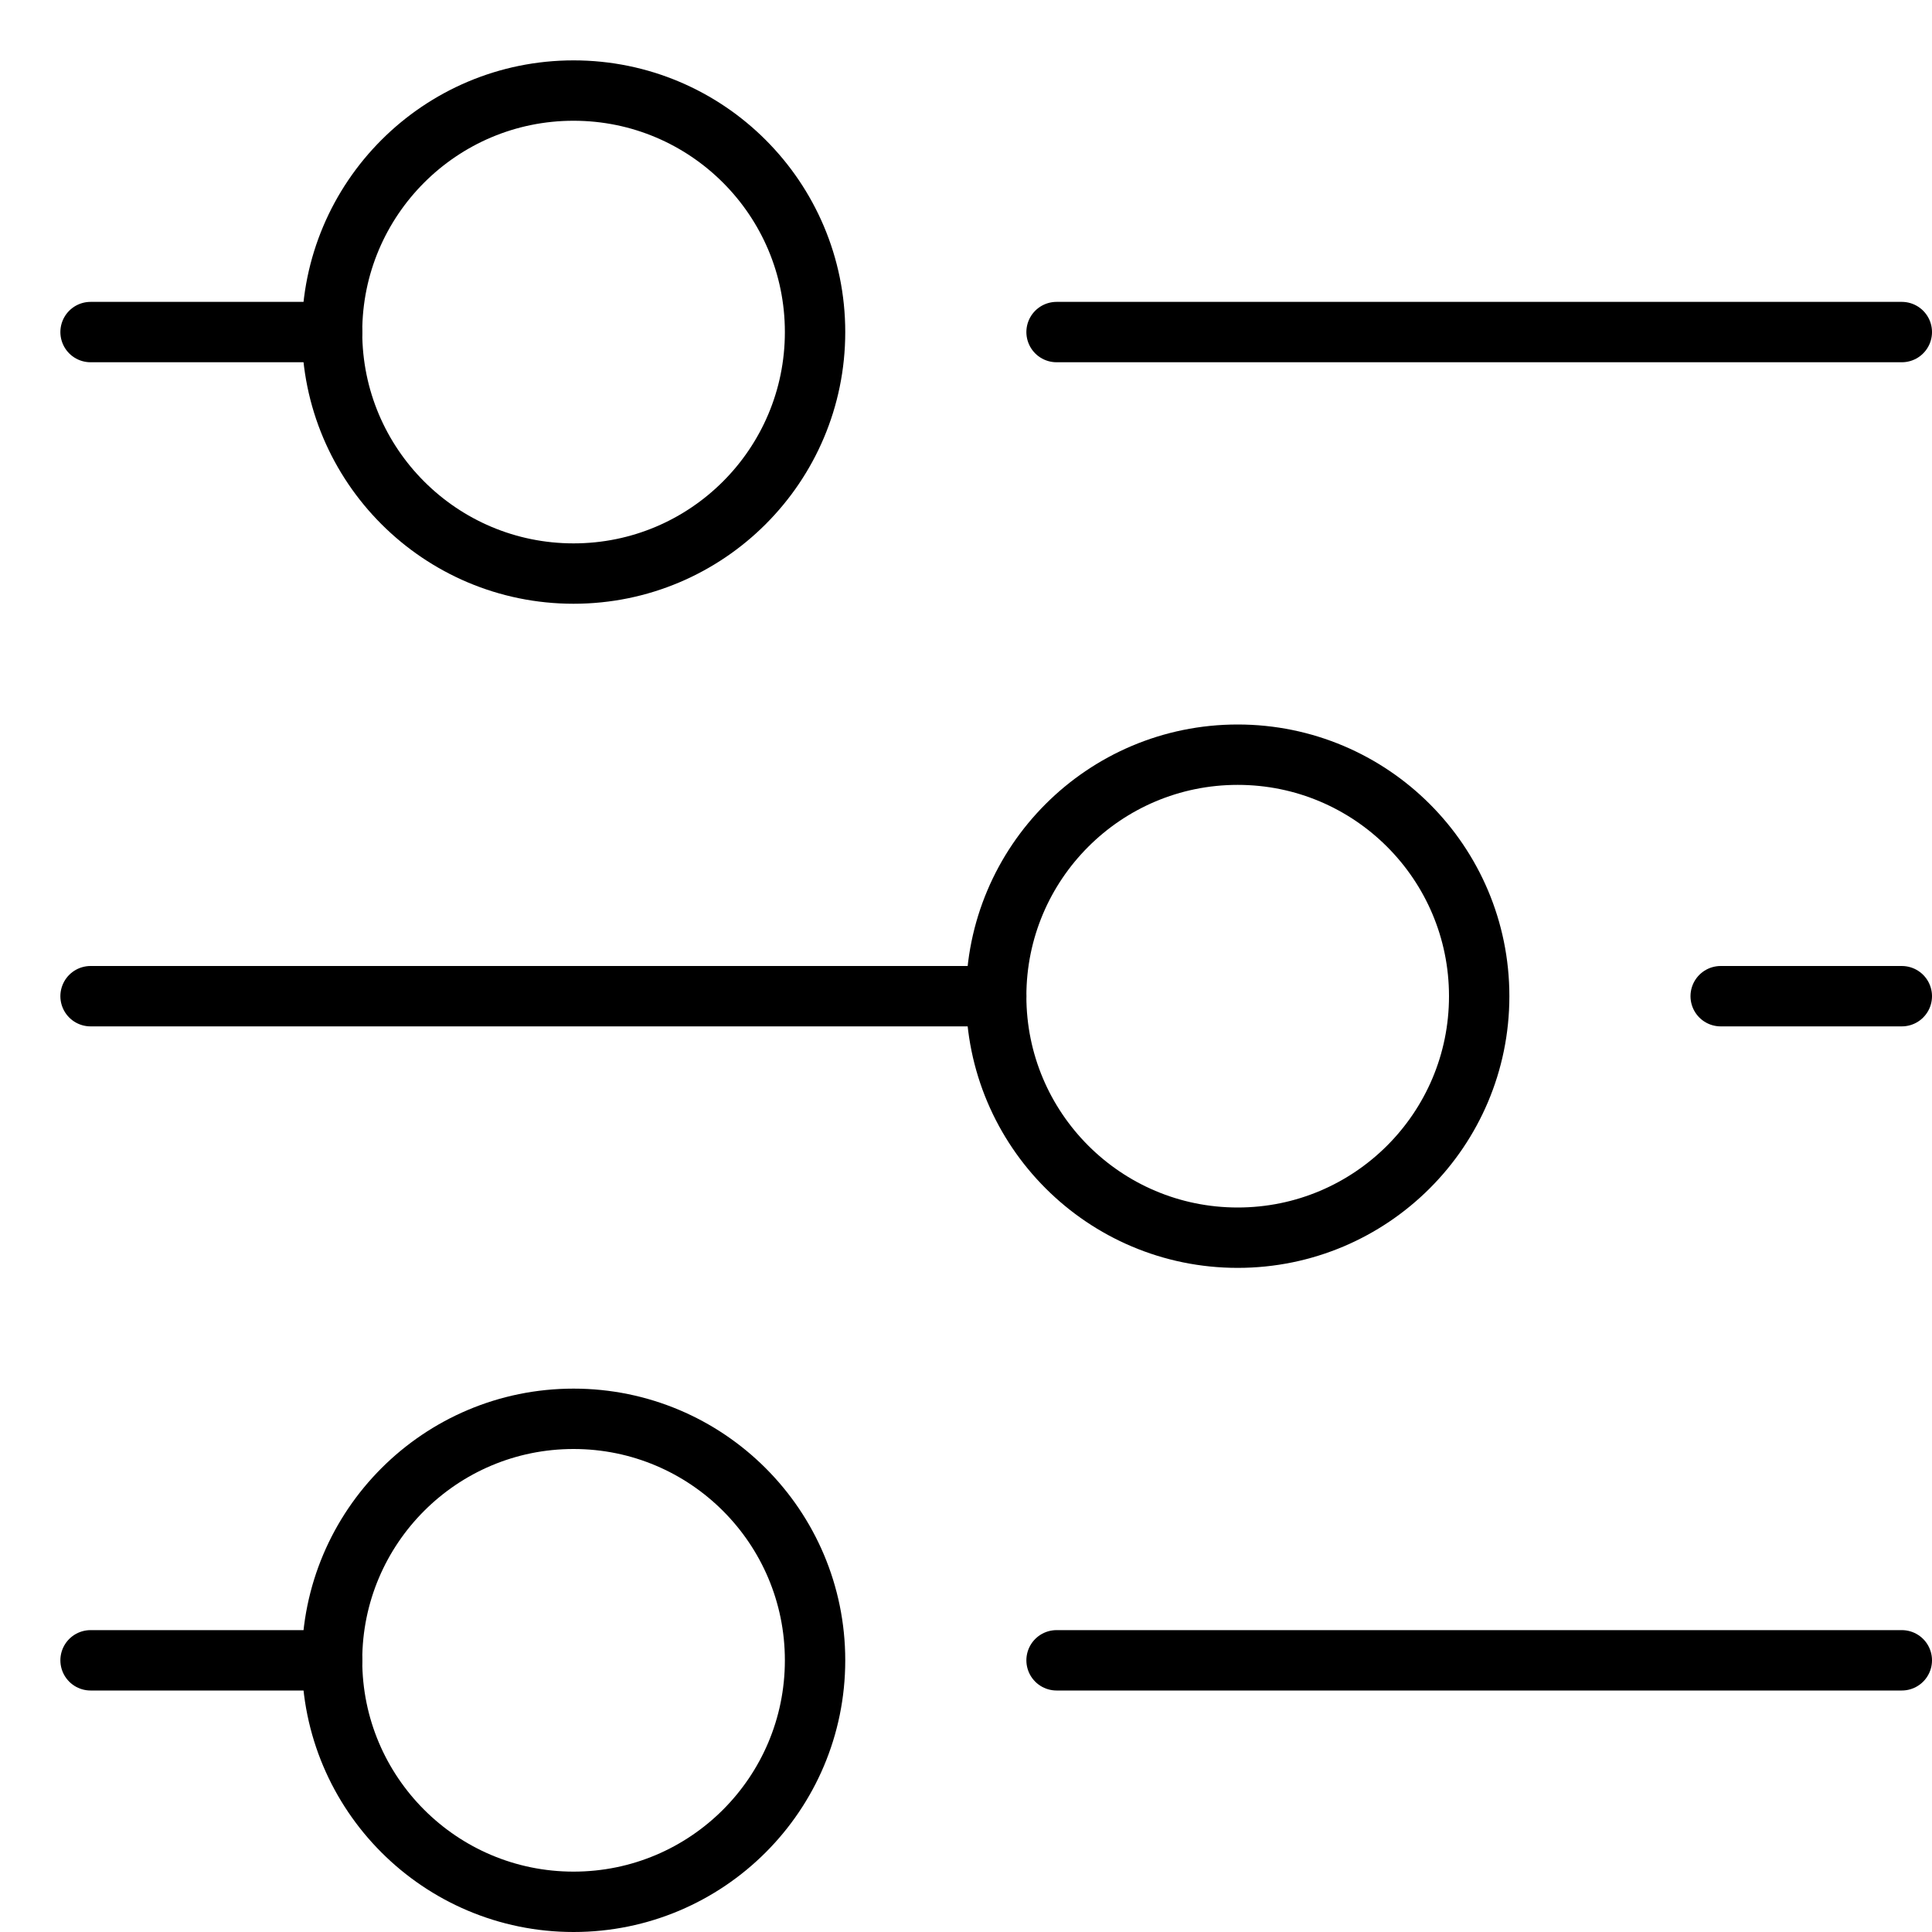 <svg xmlns="http://www.w3.org/2000/svg" viewBox="0 0 32 32"><title>setup preferences</title><g stroke-linecap="round" stroke-width="1" fill="none" stroke="#000000" stroke-linejoin="round" class="nc-icon-wrapper" transform="translate(0.5 0.5)"><line x1="17" y1="5" x2="31" y2="5"></line> <line x1="1" y1="5" x2="5" y2="5"></line> <line x1="28" y1="16" x2="31" y2="16" stroke="#000000"></line> <line x1="1" y1="16" x2="16" y2="16" stroke="#000000"></line> <circle cx="9" cy="5" r="4"></circle> <line x1="17" y1="27" x2="31" y2="27"></line> <line x1="1" y1="27" x2="5" y2="27"></line> <circle cx="9" cy="27" r="4"></circle> <circle cx="20" cy="16" r="4" stroke="#000000"></circle></g></svg>